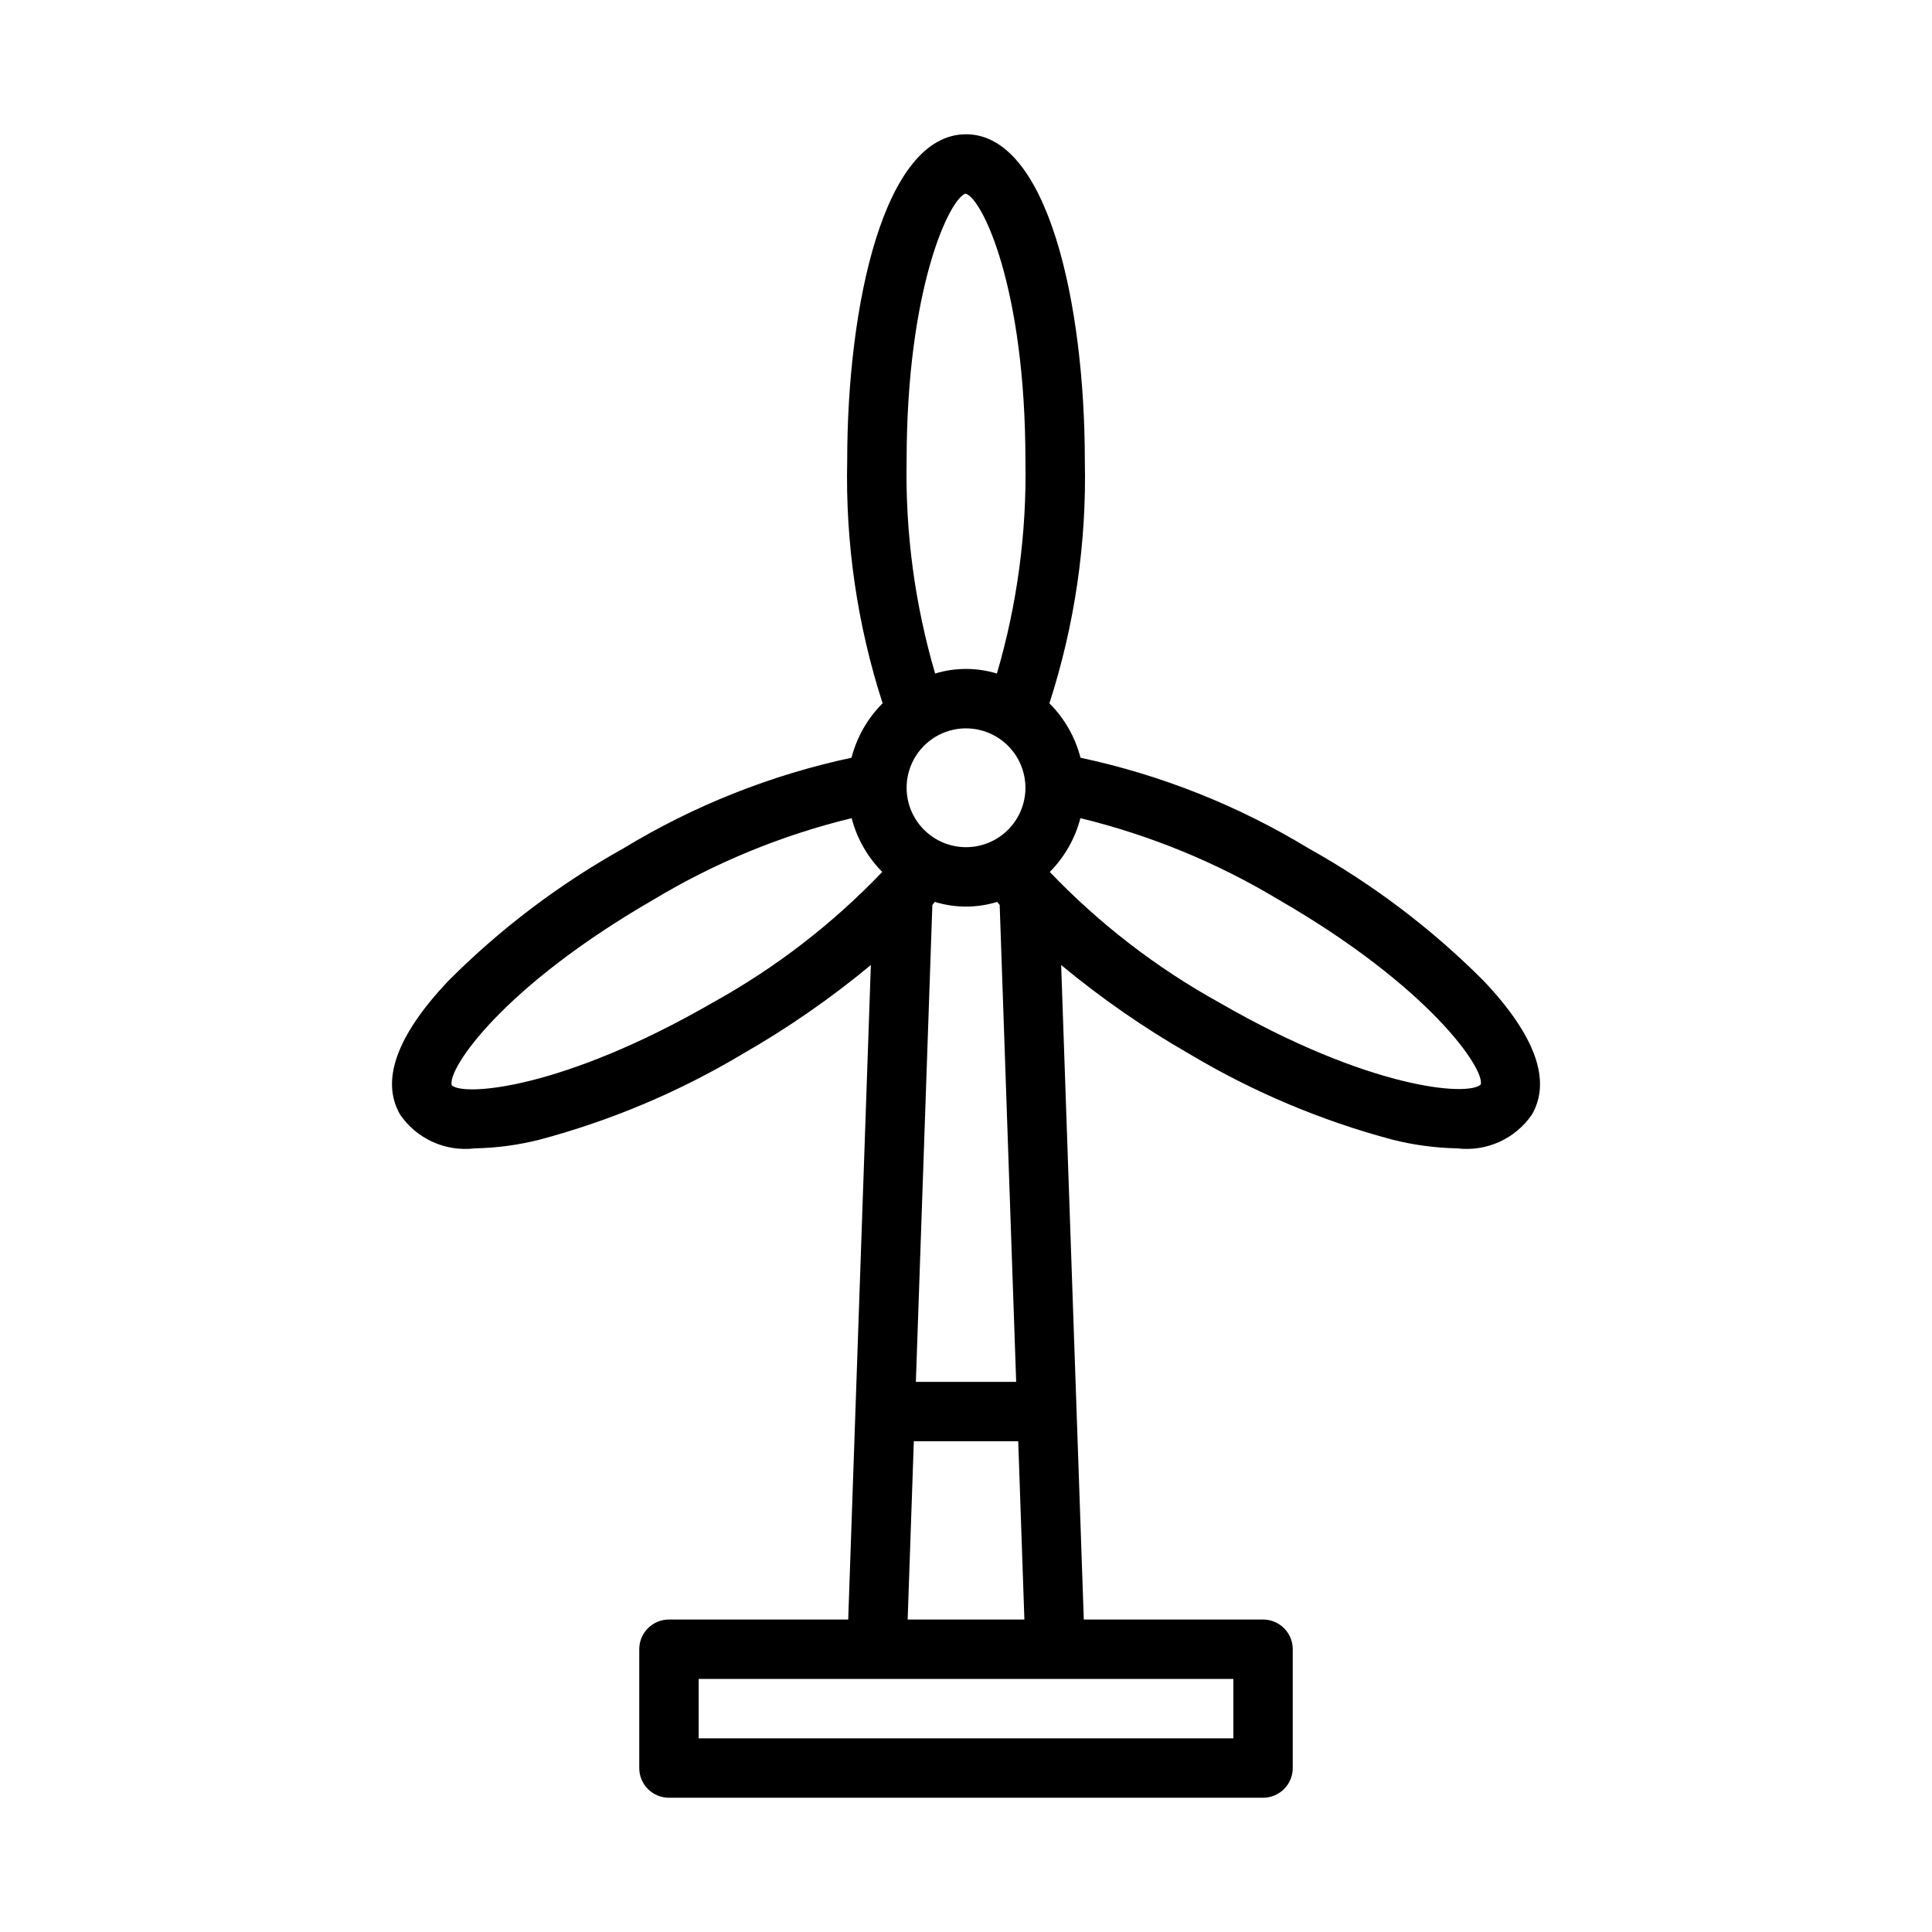 <?xml version="1.0" encoding="UTF-8"?>
<!-- Uploaded to: ICON Repo, www.iconrepo.com, Generator: ICON Repo Mixer Tools -->
<svg fill="#000000" width="800px" height="800px" version="1.1" viewBox="144 144 512 512" xmlns="http://www.w3.org/2000/svg">
 <path d="m537.27 404.02c-13.797-13.852-29.457-25.707-46.531-35.227-18.645-11.324-39.059-19.434-60.395-23.988-1.402-5.461-4.25-10.441-8.238-14.422 6.695-20.727 9.871-42.43 9.387-64.207 0-41.707-9.855-86.594-31.488-86.594s-31.488 44.887-31.488 86.594c-0.484 21.777 2.688 43.48 9.383 64.207-3.988 3.981-6.836 8.961-8.238 14.422-21.332 4.555-41.75 12.664-60.395 23.988-17.074 9.52-32.734 21.375-46.531 35.227-13.629 14.453-17.902 26.344-12.715 35.34 2.164 3.168 5.156 5.68 8.652 7.262 3.496 1.578 7.356 2.168 11.164 1.703 5.785-0.109 11.535-0.883 17.145-2.301 18.891-5.031 36.992-12.668 53.773-22.691 12.004-6.871 23.391-14.762 34.031-23.594l-6 173.45h-47.504c-4.348 0-7.871 3.523-7.871 7.871v31.488c0 2.09 0.828 4.09 2.305 5.566 1.477 1.477 3.481 2.305 5.566 2.305h157.44c2.086 0 4.09-0.828 5.566-2.305 1.477-1.477 2.305-3.477 2.305-5.566v-31.488c0-2.086-0.828-4.09-2.305-5.566-1.477-1.477-3.481-2.305-5.566-2.305h-47.504l-6-173.45c10.641 8.832 22.027 16.723 34.031 23.594 16.785 10.023 34.883 17.66 53.773 22.691 5.609 1.418 11.359 2.191 17.145 2.301 3.809 0.461 7.668-0.129 11.164-1.707 3.496-1.582 6.488-4.094 8.652-7.258 5.191-8.996 0.918-20.887-12.715-35.34zm-121.52-51.254c0 4.176-1.66 8.18-4.609 11.133-2.953 2.953-6.957 4.613-11.133 4.613s-8.18-1.66-11.133-4.613c-2.953-2.953-4.613-6.957-4.613-11.133s1.66-8.18 4.613-11.133c2.953-2.953 6.957-4.609 11.133-4.609 4.172 0.004 8.172 1.664 11.125 4.617 2.953 2.949 4.613 6.953 4.617 11.125zm-24.008 30.25c5.387 1.652 11.145 1.652 16.531 0 0.223 0.273 0.426 0.535 0.652 0.809l4.371 126.38h-26.582l4.371-126.38c0.23-0.273 0.434-0.539 0.656-0.809zm-7.481-116.84c0-46.094 11.492-69.672 15.629-70.863 4.367 1.191 15.859 24.766 15.859 70.863 0.352 19.047-2.195 38.035-7.559 56.316-5.336-1.621-11.035-1.621-16.371 0-5.363-18.281-7.91-37.27-7.559-56.316zm-51.375 143.52c-39.922 23.055-66.098 24.887-69.18 21.902-1.16-4.383 13.523-26.121 53.438-49.16h-0.004c16.32-9.828 34.039-17.117 52.551-21.613 1.398 5.383 4.199 10.297 8.113 14.246-13.133 13.75-28.277 25.422-44.918 34.625zm137.97 194.98h-141.7v-15.746h141.7zm-86.316-31.488 1.633-47.23h27.668l1.633 47.23zm151.88-141.79c-3.223 3.199-29.391 1.344-69.297-21.703-16.637-9.199-31.785-20.875-44.918-34.621 3.914-3.949 6.715-8.863 8.113-14.25 18.512 4.5 36.23 11.789 52.551 21.617 39.914 23.035 54.598 44.773 53.551 48.957z"/>
</svg>
